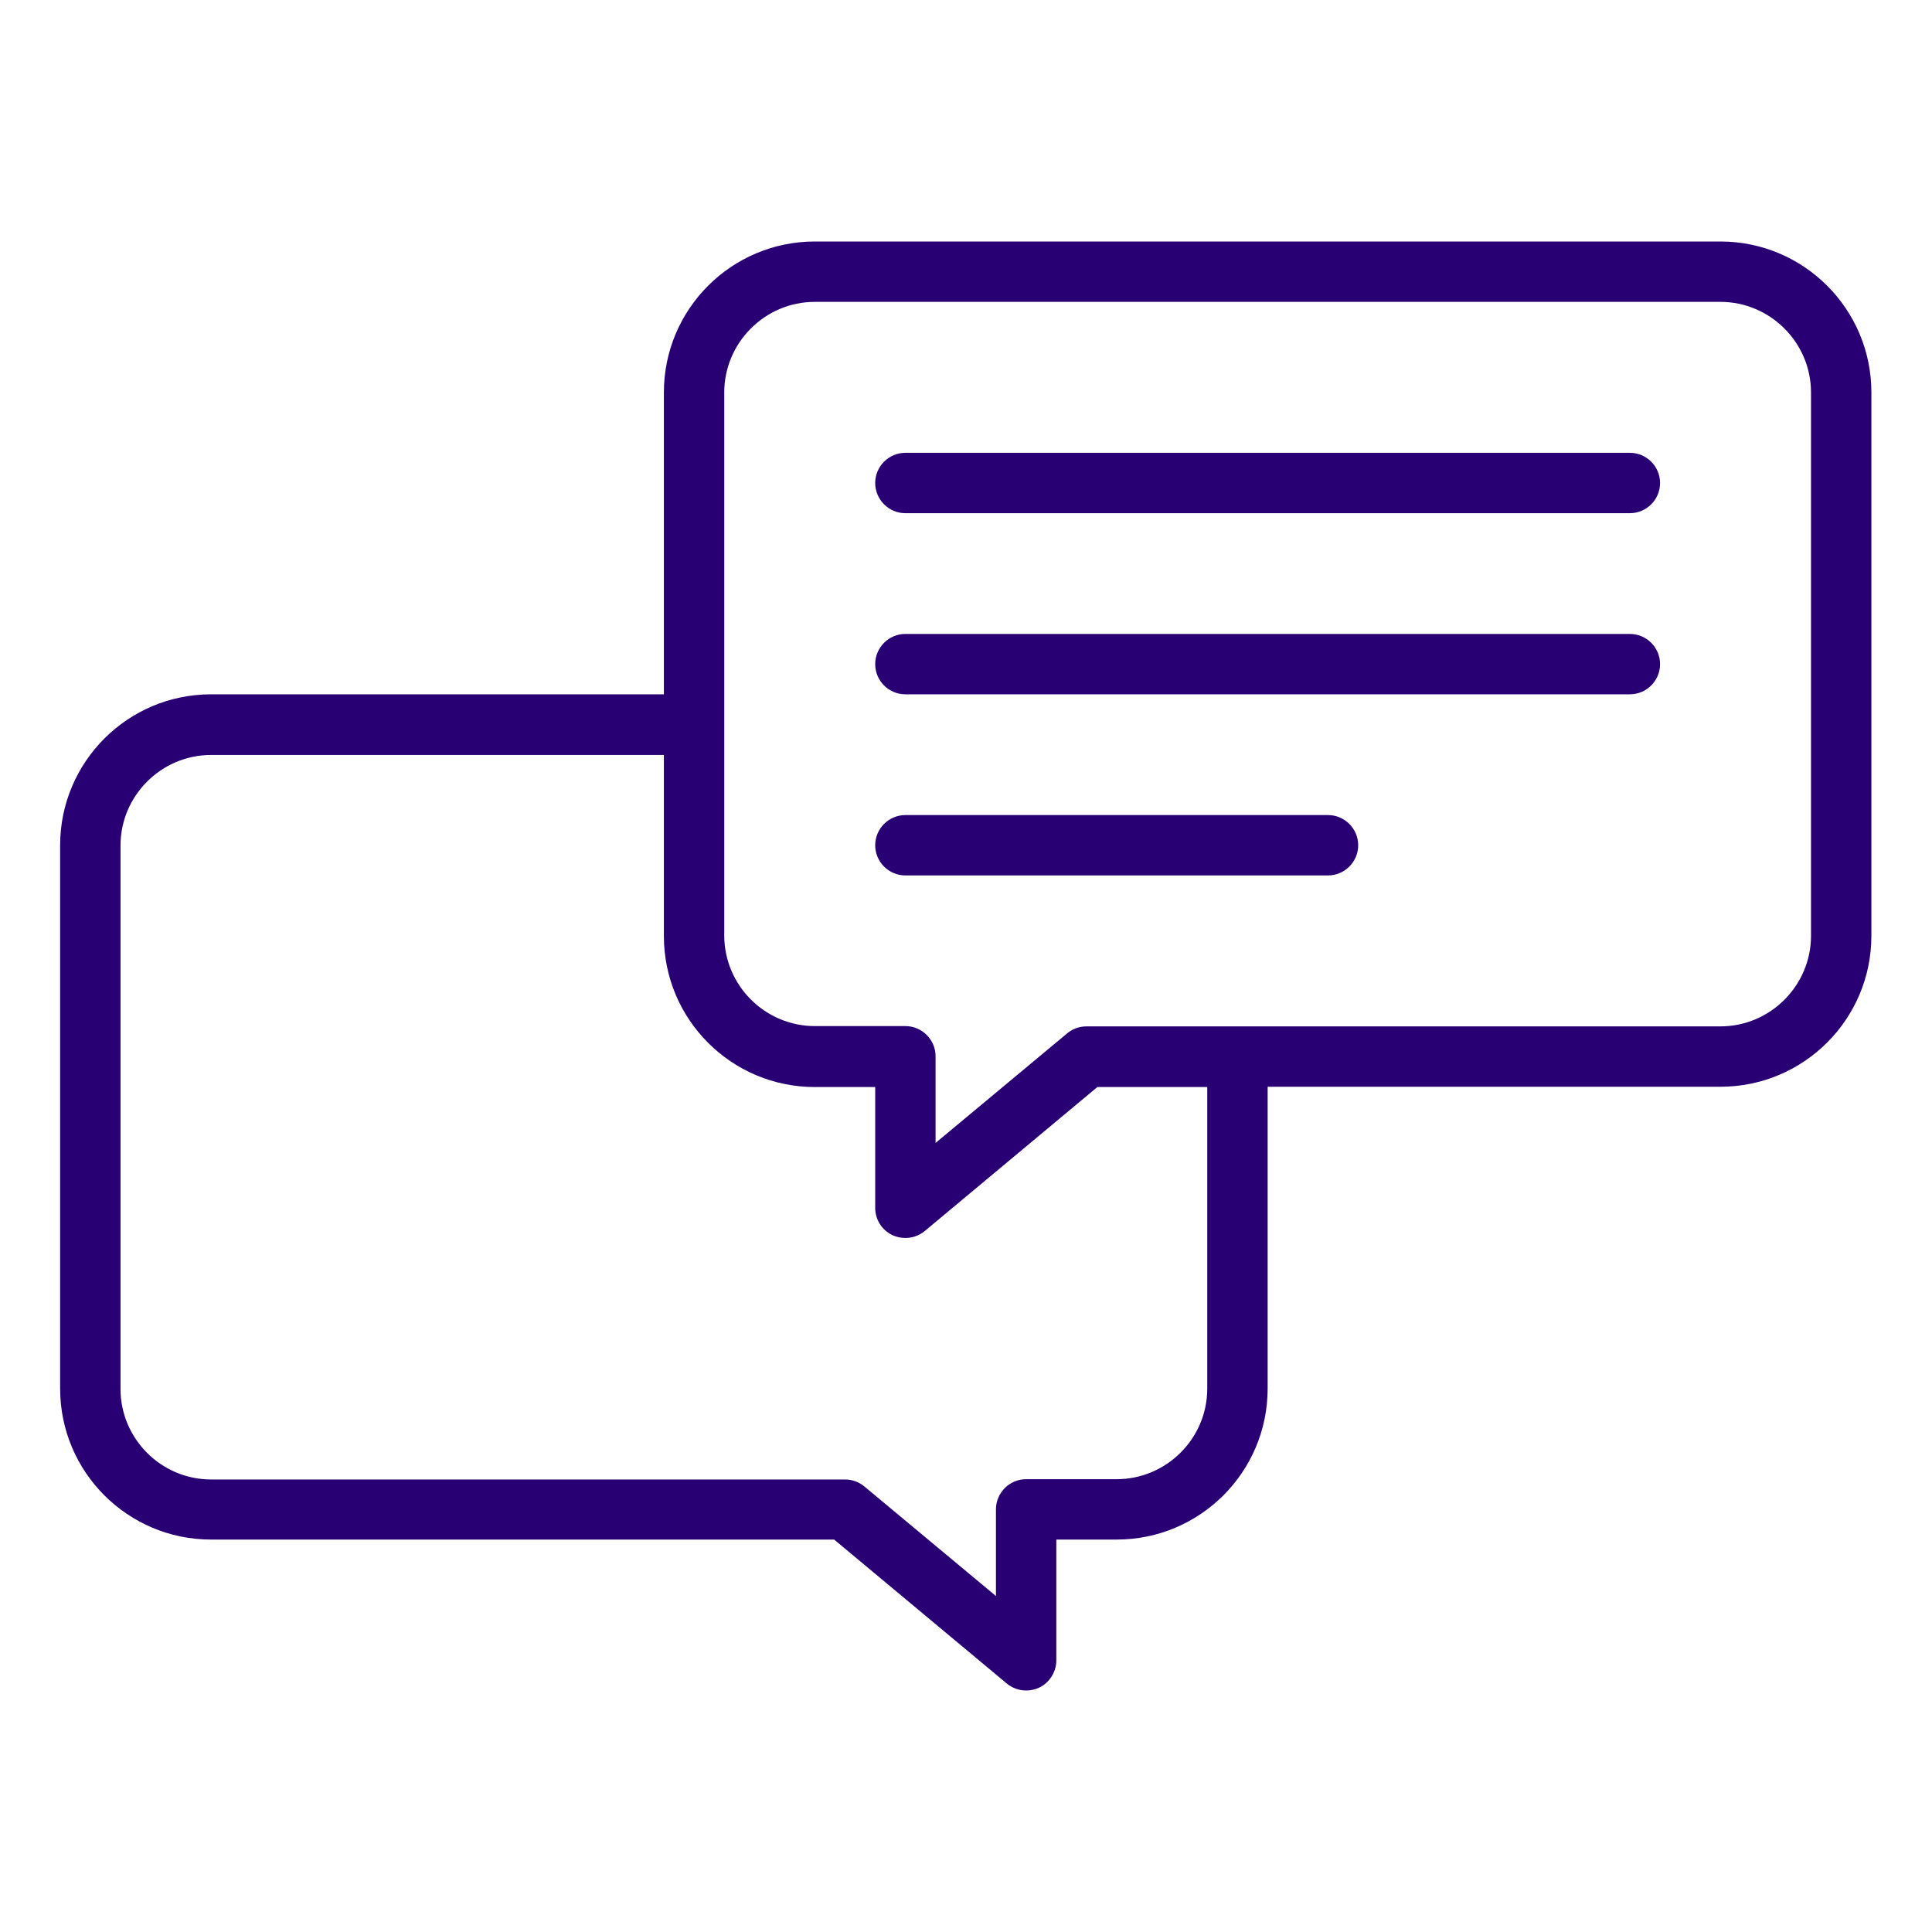 <svg xmlns="http://www.w3.org/2000/svg" width="40" height="40" viewBox="0 0 40 40" fill="none"><path d="M35.62 5H16.87C15.145 5 13.745 6.4 13.745 8.125V14.375H4.37C2.645 14.375 1.245 15.775 1.245 17.5V28.75C1.245 30.475 2.645 31.875 4.37 31.875H17.27L20.845 34.856C20.957 34.95 21.101 35 21.245 35C21.332 35 21.426 34.981 21.507 34.944C21.726 34.844 21.87 34.619 21.87 34.375V31.875H23.12C24.845 31.875 26.245 30.475 26.245 28.75V22.5H35.62C37.345 22.5 38.745 21.1 38.745 19.375V8.125C38.745 6.4 37.345 5 35.62 5ZM24.995 28.75C24.995 29.781 24.151 30.625 23.12 30.625H21.245C20.901 30.625 20.62 30.906 20.62 31.25V33.044L17.895 30.775C17.782 30.681 17.639 30.631 17.495 30.631H4.37C3.338 30.631 2.495 29.788 2.495 28.756V17.506C2.495 16.475 3.338 15.631 4.37 15.631H13.745V19.381C13.745 21.106 15.145 22.506 16.87 22.506H18.12V25.006C18.12 25.25 18.257 25.469 18.482 25.575C18.57 25.613 18.657 25.631 18.745 25.631C18.889 25.631 19.032 25.581 19.145 25.488L22.72 22.506H24.995V28.756V28.75ZM37.495 19.375C37.495 20.406 36.651 21.25 35.62 21.25H22.495C22.351 21.25 22.207 21.3 22.095 21.394L19.37 23.663V21.869C19.37 21.525 19.088 21.244 18.745 21.244H16.87C15.838 21.244 14.995 20.4 14.995 19.369V8.125C14.995 7.094 15.838 6.25 16.87 6.25H35.62C36.651 6.25 37.495 7.094 37.495 8.125V19.375Z" fill="#290074"></path><path d="M33.745 9.375H18.745C18.401 9.375 18.12 9.656 18.12 10C18.12 10.344 18.401 10.625 18.745 10.625H33.745C34.089 10.625 34.37 10.344 34.37 10C34.37 9.656 34.089 9.375 33.745 9.375Z" fill="#290074"></path><path d="M33.745 13.125H18.745C18.401 13.125 18.12 13.406 18.12 13.75C18.12 14.094 18.401 14.375 18.745 14.375H33.745C34.089 14.375 34.37 14.094 34.37 13.75C34.37 13.406 34.089 13.125 33.745 13.125Z" fill="#290074"></path><path d="M27.495 16.875H18.745C18.401 16.875 18.12 17.156 18.12 17.5C18.12 17.844 18.401 18.125 18.745 18.125H27.495C27.838 18.125 28.12 17.844 28.12 17.5C28.12 17.156 27.838 16.875 27.495 16.875Z" fill="#290074"></path></svg>